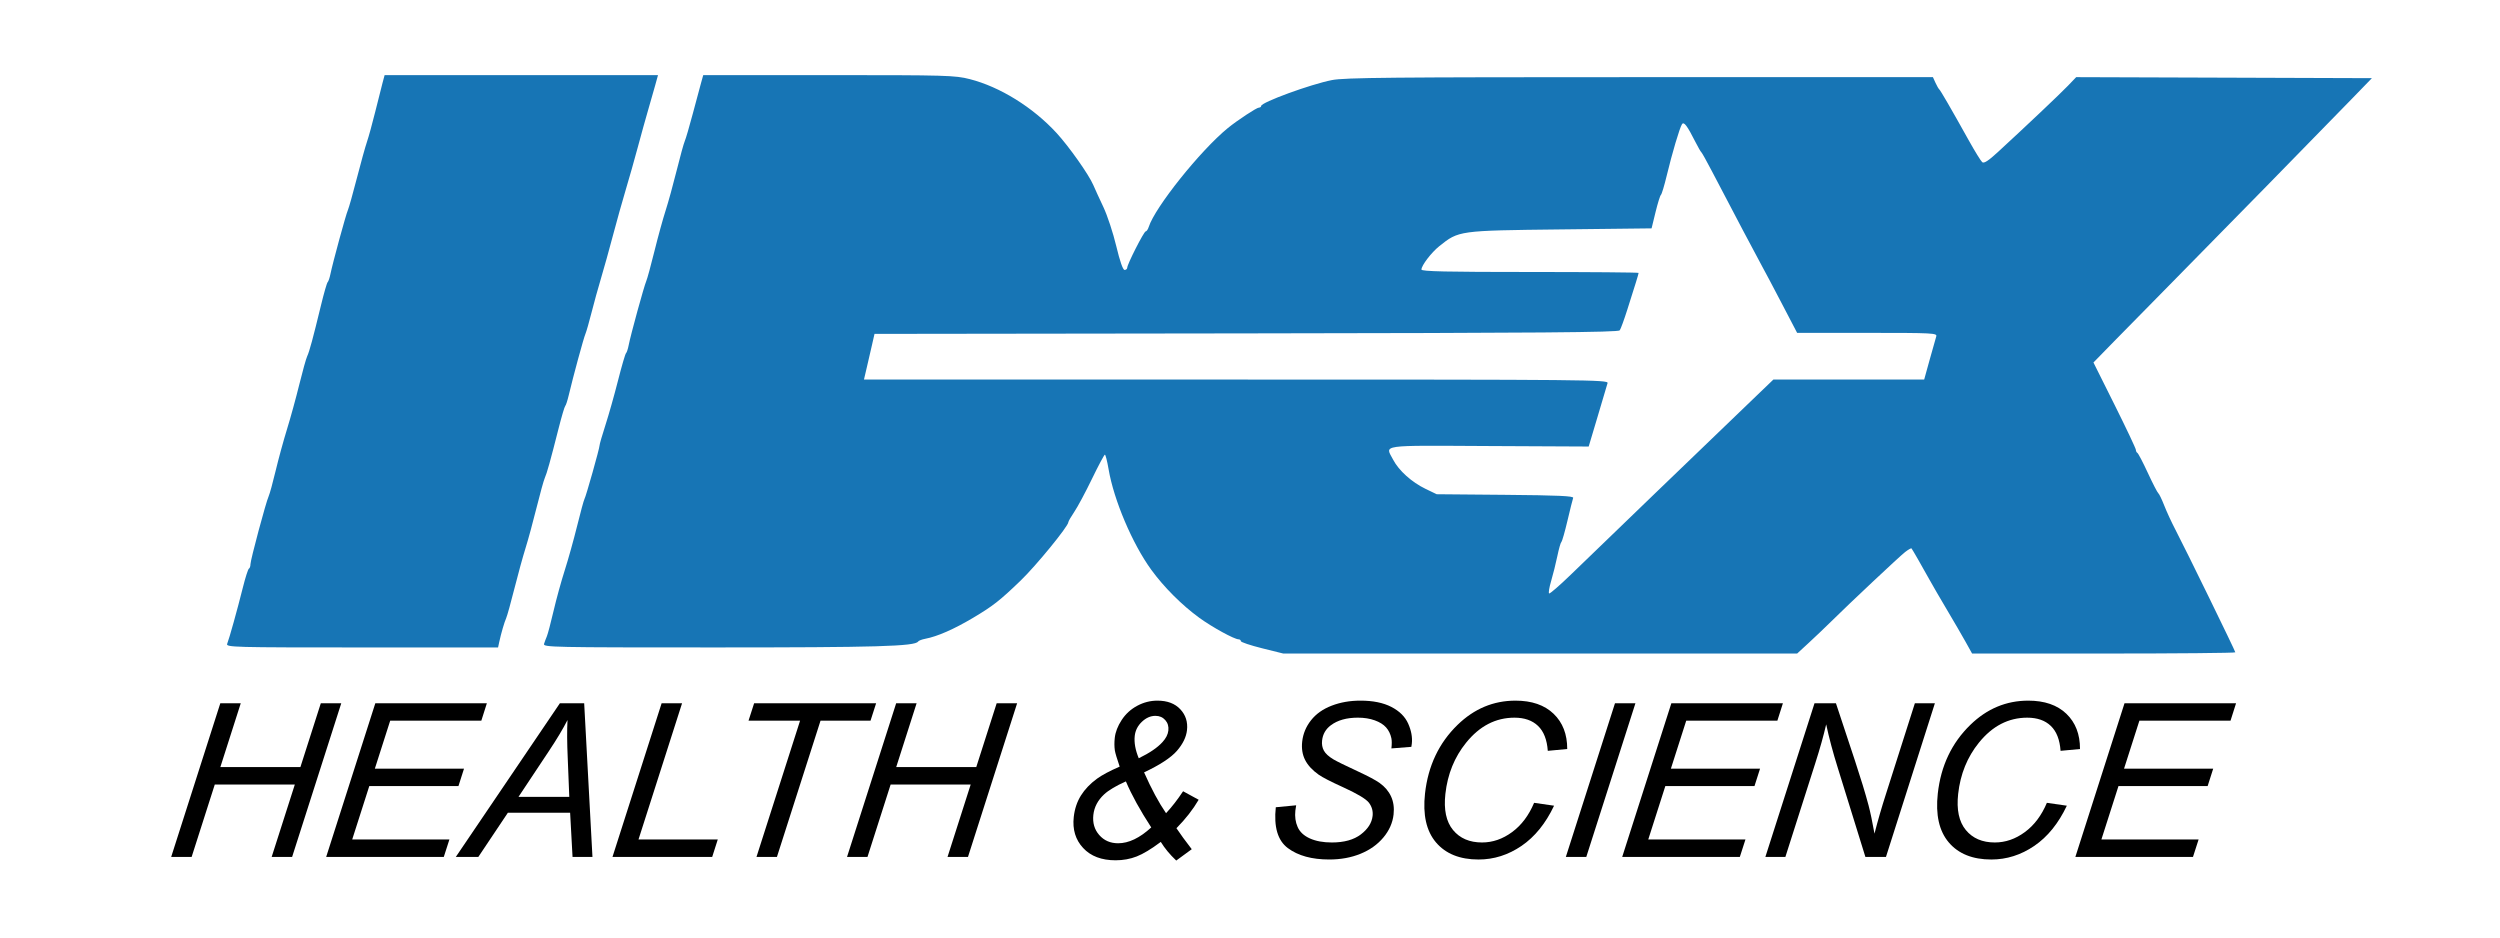 <?xml version="1.0" encoding="utf-8"?>
<!-- Generator: Adobe Illustrator 12.0.0, SVG Export Plug-In . SVG Version: 6.00 Build 51448)  -->
<!DOCTYPE svg PUBLIC "-//W3C//DTD SVG 1.1 Tiny//EN" "http://www.w3.org/Graphics/SVG/1.1/DTD/svg11-tiny.dtd">
<svg  version="1.1" baseProfile="tiny" id="Ebene_1" xmlns:x="http://ns.adobe.com/Extensibility/1.0/" xmlns:i="http://ns.adobe.com/AdobeIllustrator/10.0/" xmlns:graph="http://ns.adobe.com/Graphs/1.0/"
	 xmlns="http://www.w3.org/2000/svg" xmlns:xlink="http://www.w3.org/1999/xlink" xmlns:a="http://ns.adobe.com/AdobeSVGViewerExtensions/3.0/" width="600" height="225"
	 viewBox="0 0 600 225" xml:space="preserve">
<rect fill="#FFFFFF" width="600" height="225"/>
<g>
	<path fill="#1775B5" d="M91.818,19.856c-0.269,1.008-1.054,4.117-1.753,6.942c-0.699,2.823-1.594,6.073-1.998,7.255
		c-0.403,1.183-1.496,5.115-2.436,8.768c-0.94,3.654-1.899,7.062-2.139,7.599c-0.477,1.072-3.641,12.665-4.187,15.342
		c-0.189,0.927-0.493,1.817-0.664,1.95c-0.176,0.135-0.896,2.629-1.615,5.602c-1.925,7.938-2.78,11.094-3.299,12.178
		c-0.257,0.536-1.115,3.604-1.905,6.82c-0.79,3.214-2.116,8.035-2.946,10.714c-0.834,2.691-2.055,7.162-2.728,9.987
		c-0.672,2.823-1.421,5.547-1.672,6.086c-0.637,1.366-4.368,15.301-4.368,16.317c0,0.487-0.163,0.953-0.365,1.047
		c-0.202,0.096-0.852,2.119-1.461,4.557c-1.314,5.261-3.278,12.306-3.759,13.491c-0.337,0.83,1.397,0.877,32.327,0.877h32.684
		l0.295-1.364c0.455-2.093,1.2-4.65,1.662-5.7c0.236-0.538,1.117-3.701,1.963-7.063c0.847-3.359,2.047-7.725,2.68-9.74
		c0.631-2.016,1.82-6.382,2.654-9.743c0.833-3.359,1.71-6.522,1.958-7.063c0.494-1.072,1.375-4.237,3.323-11.933
		c0.715-2.825,1.426-5.224,1.587-5.357c0.164-0.136,0.544-1.316,0.865-2.68c1.01-4.286,3.546-13.607,3.978-14.613
		c0.231-0.539,0.886-2.824,1.464-5.113c0.58-2.29,1.602-5.991,2.29-8.281c0.685-2.285,1.962-6.867,2.85-10.228
		c0.888-3.361,2.262-8.271,3.068-10.96c0.811-2.7,2.103-7.256,2.899-10.229c0.796-2.971,1.881-6.877,2.435-8.767
		c0.556-1.9,1.312-4.542,1.705-5.967l0.707-2.556h-32.805H92.307L91.818,19.856L91.818,19.856z"/>
	<path fill="#1775B5" d="M168.266,19.856c-0.279,1.001-1.183,4.36-1.996,7.428c-0.814,3.069-1.685,6.042-1.925,6.577
		c-0.242,0.538-1.115,3.701-1.948,7.063c-0.833,3.361-2.022,7.671-2.654,9.619c-0.628,1.94-1.837,6.332-2.679,9.743
		c-0.842,3.408-1.727,6.648-1.963,7.184c-0.524,1.193-3.754,12.958-4.212,15.343c-0.178,0.925-0.472,1.817-0.643,1.95
		c-0.175,0.135-1.033,3.067-1.924,6.576c-0.891,3.506-2.238,8.276-3.021,10.689c-0.773,2.388-1.412,4.603-1.412,4.895
		c0,0.683-3.272,12.292-3.625,12.861c-0.15,0.24-0.94,3.141-1.757,6.453c-0.818,3.313-2.154,8.095-2.972,10.642
		c-0.82,2.557-2.021,6.917-2.679,9.742s-1.378,5.551-1.606,6.088c-0.228,0.537-0.534,1.357-0.682,1.826
		c-0.253,0.808,1.924,0.853,40.841,0.853c38.966,0,48.156-0.264,48.932-1.414c0.15-0.221,0.897-0.508,1.725-0.667
		c2.893-0.549,6.868-2.291,11.446-5.012c4.808-2.858,6.429-4.127,11.447-8.961c3.703-3.566,11.426-13.019,11.441-13.998
		c0.003-0.215,0.649-1.34,1.441-2.51c0.786-1.155,2.708-4.748,4.238-7.914s2.934-5.796,3.094-5.796c0.162,0,0.557,1.561,0.889,3.506
		c1.259,7.403,5.711,17.892,10.234,24.11c3.046,4.189,7.338,8.482,11.525,11.53c3.117,2.269,8.424,5.177,9.449,5.177
		c0.292,0,0.537,0.201,0.537,0.438c0,0.24,2.313,1.015,5.091,1.706l5.088,1.266h61.666h61.664l2.775-2.557
		c1.51-1.39,3.91-3.676,5.262-5.01c4.529-4.477,16.49-15.71,17.875-16.793c0.732-0.569,1.441-0.975,1.534-0.871
		c0.208,0.243,2.48,4.191,4.147,7.21c0.813,1.473,2.783,4.869,4.378,7.55c1.593,2.677,3.599,6.128,4.457,7.67l1.558,2.801h31.587
		c17.39,0,31.587-0.13,31.587-0.291c0-0.324-11.931-24.743-14.372-29.423c-0.917-1.753-2.121-4.359-2.7-5.844
		c-0.572-1.459-1.214-2.789-1.414-2.922c-0.2-0.135-1.336-2.338-2.509-4.869c-1.172-2.535-2.309-4.706-2.509-4.8
		c-0.188-0.088-0.363-0.438-0.363-0.731c0-0.306-2.296-5.163-5.091-10.764L502.429,87l5.015-5.138
		c2.753-2.818,9.056-9.231,13.96-14.197c9.954-10.084,35.849-36.52,43.13-44.034l4.721-4.87l-35.484-0.123l-35.485-0.121
		l-1.959,2.044c-1.899,1.981-10.07,9.716-16.841,15.94c-2.289,2.104-3.328,2.775-3.75,2.424c-0.319-0.266-1.778-2.631-3.217-5.212
		c-4.206-7.55-6.799-12.029-7.108-12.281c-0.159-0.129-0.568-0.846-0.902-1.577l-0.607-1.339h-70.335
		c-59.472,0-70.883,0.107-73.888,0.7c-5.165,1.015-17,5.343-17,6.217c0,0.212-0.242,0.391-0.534,0.391
		c-0.555,0-5.211,3.069-7.501,4.942c-6.576,5.383-17.454,18.988-18.947,23.697c-0.185,0.585-0.517,1.072-0.73,1.072
		c-0.421,0-4.432,7.889-4.432,8.718c0,0.287-0.292,0.536-0.633,0.536c-0.404,0-1.126-2.07-1.998-5.722
		c-0.755-3.167-2.136-7.356-3.093-9.377c-0.945-1.997-2.038-4.381-2.41-5.261c-1.051-2.481-5.831-9.255-8.833-12.518
		c-5.675-6.168-13.573-11.069-20.832-12.923c-3.535-0.904-5.507-0.959-33.856-0.959h-30.102L168.266,19.856L168.266,19.856z
		 M406.969,34.2c0.593,1.169,1.188,2.202,1.354,2.338c0.162,0.137,1.308,2.193,2.578,4.629c4.493,8.62,11.27,21.459,12.082,22.892
		c0.454,0.802,2.521,4.7,4.579,8.646l3.75,7.184h16.828c15.83,0,16.813,0.051,16.562,0.853c-0.15,0.473-0.855,2.972-1.583,5.602
		l-1.315,4.75h-18.097h-18.095l-4.091,3.928c-14.516,13.942-34.78,33.465-44.519,42.89c-2.678,2.594-5.023,4.627-5.211,4.52
		c-0.191-0.109,0.024-1.437,0.486-2.996c0.459-1.549,1.121-4.212,1.486-5.965c0.363-1.754,0.798-3.277,0.974-3.412
		c0.174-0.13,0.832-2.436,1.461-5.111c0.629-2.681,1.244-5.134,1.363-5.456c0.169-0.448-3.604-0.619-16.27-0.73l-16.487-0.146
		l-2.679-1.292c-3.311-1.597-6.404-4.38-7.766-6.988c-1.92-3.679-3.728-3.42,22.963-3.286l23.965,0.119l2.144-7.184
		c1.177-3.946,2.253-7.569,2.386-8.037c0.231-0.809-4.261-0.851-89.111-0.851h-89.353l0.656-2.801c0.366-1.56,0.928-3.99,1.266-5.48
		l0.609-2.68l89.208-0.12c70.577-0.096,89.3-0.25,89.646-0.731c0.244-0.336,1.055-2.556,1.826-4.992
		c0.771-2.436,1.681-5.315,2.045-6.478c0.367-1.17,0.658-2.193,0.658-2.314c0-0.12-11.739-0.22-26.059-0.22
		c-19.924,0-26.061-0.136-26.061-0.583c0-0.973,2.388-4.1,4.287-5.617c4.687-3.744,4.628-3.736,29.078-4.018l21.869-0.253
		l0.95-3.896c0.522-2.143,1.104-4.006,1.29-4.141c0.189-0.136,0.811-2.192,1.396-4.627c1.287-5.358,3.098-11.462,3.655-12.323
		C404.142,29.104,404.896,30.108,406.969,34.2L406.969,34.2z"/>
	<g>
		<path d="M41.084,205.659l11.792-36.88h4.907l-4.898,15.321h19.213l4.898-15.321h4.908l-11.795,36.88h-4.908l5.559-17.378H51.548
			l-5.556,17.378H41.084z"/>
		<path d="M78.283,205.659l11.794-36.88h26.77l-1.327,4.181H93.647l-3.682,11.513h21.399l-1.337,4.183H88.629l-4.102,12.822h23.33
			l-1.347,4.182H78.283z"/>
		<path d="M109.395,205.659l24.98-36.88h5.828l1.987,36.88h-4.779l-0.58-10.608h-14.937l-7.093,10.608H109.395z M124.439,191.245
			h12.189l-0.371-9.263c-0.168-3.67-0.187-6.729-0.054-9.178c-1.075,2.114-2.578,4.619-4.512,7.523L124.439,191.245z"/>
		<path d="M146.998,205.659l11.793-36.88h4.906l-10.457,32.698h19.025l-1.337,4.182H146.998z"/>
		<path d="M181.557,205.659l10.462-32.699h-12.372l1.345-4.181h29.278l-1.343,4.181h-11.999l-10.463,32.699H181.557z"/>
		<path d="M203.288,205.659l11.793-36.88h4.906l-4.897,15.321h19.213l4.899-15.321h4.908l-11.795,36.88h-4.908l5.558-17.378h-19.213
			l-5.557,17.378H203.288z"/>
		<path d="M278.589,202.057c-2.29,1.715-4.217,2.88-5.781,3.493c-1.564,0.612-3.254,0.92-5.068,0.92
			c-3.361,0-5.957-0.981-7.79-2.953c-1.832-1.97-2.582-4.447-2.251-7.431c0.216-1.944,0.79-3.662,1.719-5.154
			c0.931-1.491,2.221-2.844,3.868-4.049c1.259-0.905,3.071-1.869,5.434-2.894c-0.66-1.931-1.047-3.221-1.158-3.878
			c-0.133-0.939-0.138-1.945-0.02-3.021c0.156-1.409,0.709-2.839,1.661-4.293c0.95-1.452,2.194-2.586,3.729-3.41
			c1.535-0.821,3.151-1.233,4.85-1.233c2.367,0,4.198,0.69,5.486,2.068c1.29,1.377,1.827,3.048,1.609,5.012
			c-0.184,1.663-0.986,3.313-2.403,4.951c-1.419,1.638-4.052,3.366-7.897,5.185c1.762,3.98,3.52,7.246,5.273,9.798
			c1.394-1.496,2.757-3.251,4.089-5.266l3.737,2.039c-1.359,2.328-3.136,4.604-5.334,6.831c0.931,1.394,2.155,3.072,3.675,5.037
			l-3.724,2.725C280.756,205.074,279.521,203.582,278.589,202.057z M276.299,198.583c-2.676-4.11-4.706-7.792-6.086-11.047
			c-2.404,1.073-4.146,2.114-5.229,3.12c-1.513,1.41-2.372,3.045-2.578,4.908c-0.212,1.911,0.258,3.526,1.412,4.843
			c1.153,1.319,2.668,1.976,4.545,1.976C270.892,202.383,273.538,201.116,276.299,198.583z M273.299,181.982
			c2.604-1.263,4.505-2.558,5.701-3.884c0.832-0.907,1.301-1.83,1.405-2.77c0.109-0.988-0.138-1.825-0.739-2.504
			c-0.602-0.681-1.388-1.02-2.357-1.02c-1.17,0-2.257,0.475-3.255,1.424c-0.999,0.949-1.572,2.079-1.718,3.39
			C272.162,178.213,272.482,180.002,273.299,181.982z"/>
		<path d="M306.19,193.74l4.888-0.468l-0.193,1.283c-0.156,1.432,0.024,2.735,0.547,3.922c0.521,1.186,1.502,2.102,2.939,2.748
			c1.438,0.646,3.194,0.97,5.273,0.97c2.947,0,5.271-0.646,6.963-1.939c1.691-1.293,2.632-2.771,2.816-4.431
			c0.129-1.157-0.163-2.218-0.879-3.173c-0.734-0.94-2.881-2.216-6.438-3.825c-2.761-1.254-4.631-2.222-5.612-2.893
			c-1.538-1.088-2.629-2.276-3.275-3.558c-0.646-1.282-0.877-2.746-0.695-4.389c0.209-1.896,0.918-3.606,2.128-5.13
			c1.205-1.527,2.857-2.692,4.949-3.497c2.09-0.805,4.394-1.208,6.908-1.208c2.998,0,5.471,0.504,7.421,1.51
			c1.952,1.008,3.297,2.347,4.041,4.023c0.743,1.677,1.033,3.277,0.863,4.803c-0.017,0.152-0.056,0.402-0.114,0.755l-4.783,0.377
			c0.114-1.042,0.112-1.856-0.007-2.443c-0.222-1.025-0.647-1.89-1.272-2.596c-0.625-0.704-1.532-1.271-2.717-1.699
			c-1.184-0.427-2.54-0.643-4.063-0.643c-2.684,0-4.838,0.605-6.463,1.813c-1.243,0.924-1.95,2.149-2.116,3.677
			c-0.104,0.907,0.044,1.715,0.434,2.43c0.39,0.712,1.161,1.415,2.309,2.102c0.818,0.486,2.784,1.452,5.897,2.895
			c2.519,1.175,4.244,2.094,5.179,2.767c1.242,0.888,2.157,1.964,2.737,3.229c0.581,1.268,0.783,2.706,0.604,4.313
			c-0.221,1.998-1.033,3.838-2.436,5.521c-1.403,1.686-3.23,2.99-5.479,3.912c-2.248,0.921-4.759,1.383-7.525,1.383
			c-4.177,0-7.482-0.908-9.924-2.728C306.651,201.738,305.685,198.466,306.19,193.74z"/>
		<path d="M368.186,192.678l4.791,0.69c-2.017,4.253-4.623,7.472-7.816,9.65c-3.197,2.177-6.632,3.265-10.308,3.265
			c-4.481,0-7.882-1.366-10.21-4.099c-2.323-2.733-3.203-6.647-2.638-11.747c0.737-6.639,3.341-12.13,7.813-16.473
			c3.984-3.873,8.617-5.811,13.896-5.811c3.91,0,6.958,1.05,9.146,3.148c2.19,2.099,3.283,4.919,3.275,8.462l-4.666,0.435
			c-0.188-2.669-0.969-4.663-2.341-5.98s-3.256-1.977-5.652-1.977c-4.513,0-8.379,2.004-11.606,6.006
			c-2.793,3.451-4.451,7.547-4.977,12.286c-0.42,3.788,0.191,6.678,1.837,8.673c1.643,1.993,3.963,2.988,6.955,2.988
			c2.553,0,4.957-0.829,7.208-2.486C365.146,198.054,366.909,195.709,368.186,192.678z"/>
		<path d="M375.803,205.659l11.794-36.88h4.907l-11.794,36.88H375.803z"/>
		<path d="M389.331,205.659l11.797-36.88h26.771l-1.328,4.181h-21.875l-3.681,11.513h21.399l-1.338,4.183h-21.397l-4.1,12.822
			h23.328l-1.348,4.182H389.331z"/>
		<path d="M423.691,205.659l11.793-36.88h5.14l4.582,13.837c1.396,4.226,2.479,7.781,3.247,10.668
			c0.44,1.676,0.918,3.938,1.425,6.79c0.798-3.123,1.729-6.335,2.795-9.638l6.898-21.657h4.805l-11.742,36.88h-4.94l-6.604-21.303
			c-1.183-3.769-2.116-7.271-2.806-10.509c-0.629,2.741-1.505,5.855-2.622,9.342l-7.168,22.47H423.691z"/>
		<path d="M491.252,192.678l4.789,0.69c-2.014,4.253-4.619,7.472-7.814,9.65c-3.196,2.177-6.632,3.265-10.308,3.265
			c-4.48,0-7.884-1.366-10.208-4.099c-2.324-2.733-3.204-6.647-2.639-11.747c0.737-6.639,3.341-12.13,7.813-16.473
			c3.984-3.873,8.615-5.811,13.896-5.811c3.908,0,6.955,1.05,9.148,3.148c2.188,2.099,3.281,4.919,3.274,8.462l-4.666,0.435
			c-0.189-2.669-0.969-4.663-2.342-5.98c-1.369-1.317-3.255-1.977-5.653-1.977c-4.51,0-8.38,2.004-11.606,6.006
			c-2.792,3.451-4.451,7.547-4.976,12.286c-0.42,3.788,0.192,6.678,1.838,8.673c1.642,1.993,3.962,2.988,6.952,2.988
			c2.555,0,4.959-0.829,7.209-2.486C488.212,198.054,489.974,195.709,491.252,192.678z"/>
		<path d="M498.089,205.659l11.796-36.88h26.77l-1.328,4.181h-21.872l-3.683,11.513h21.398l-1.336,4.183h-21.399l-4.1,12.822h23.329
			l-1.347,4.182H498.089z"/>
	</g>
</g>
</svg>
